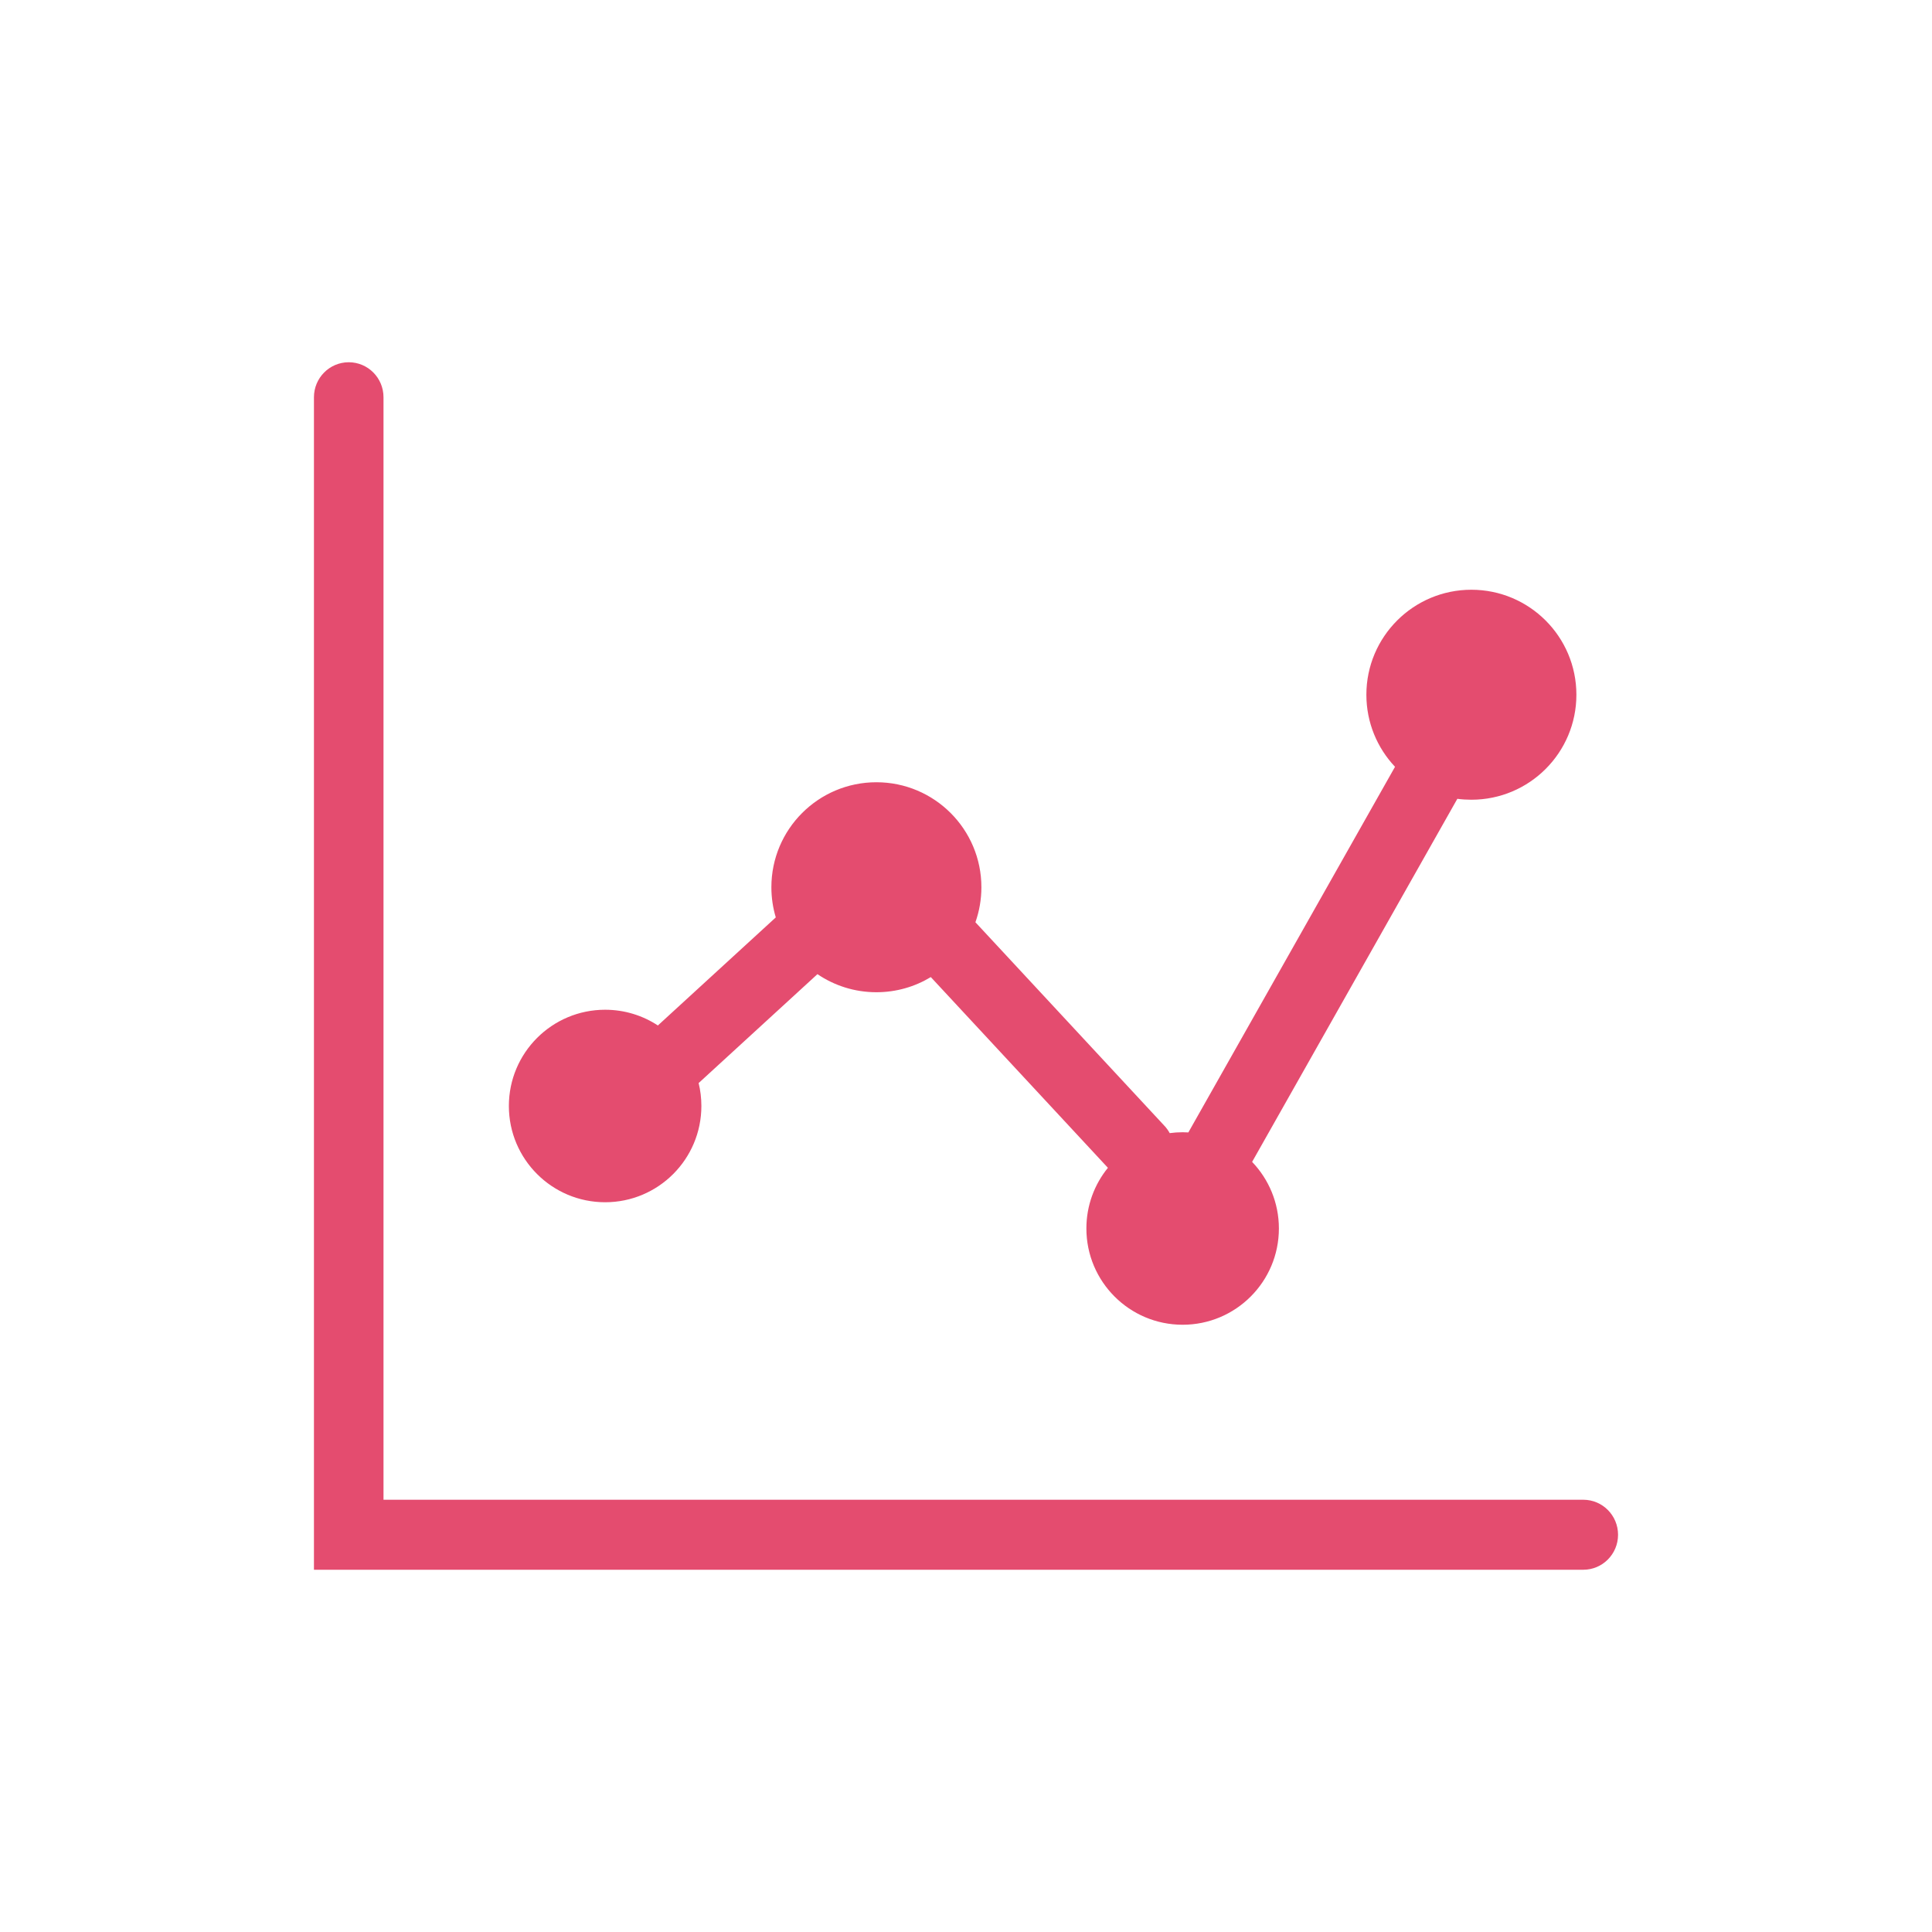 <svg width="64" height="64" viewBox="0 0 64 64" fill="none" xmlns="http://www.w3.org/2000/svg">
<path fill-rule="evenodd" clip-rule="evenodd" d="M52.22 23.014C52.22 24.935 50.662 26.492 48.741 26.492C48.584 26.492 48.428 26.482 48.276 26.462L41.478 38.489C42.027 39.062 42.365 39.839 42.365 40.695C42.365 42.456 40.937 43.884 39.176 43.884C37.415 43.884 35.988 42.456 35.988 40.695C35.988 39.934 36.255 39.234 36.701 38.685L30.834 32.367C30.308 32.686 29.691 32.869 29.031 32.869C28.308 32.869 27.636 32.648 27.079 32.27L23.143 35.878C23.203 36.121 23.234 36.376 23.234 36.637C23.234 38.398 21.807 39.826 20.046 39.826C18.285 39.826 16.857 38.398 16.857 36.637C16.857 34.876 18.285 33.449 20.046 33.449C20.691 33.449 21.291 33.641 21.793 33.97L25.699 30.39C25.604 30.074 25.553 29.738 25.553 29.391C25.553 27.47 27.11 25.913 29.031 25.913C30.952 25.913 32.51 27.47 32.51 29.391C32.51 29.798 32.44 30.188 32.312 30.551L38.577 37.298C38.645 37.371 38.702 37.451 38.748 37.536C38.888 37.517 39.031 37.507 39.176 37.507C39.24 37.507 39.303 37.509 39.366 37.513L46.212 25.401C45.624 24.778 45.263 23.938 45.263 23.014C45.263 21.093 46.821 19.536 48.741 19.536C50.662 19.536 52.22 21.093 52.22 23.014Z" fill="#E44C6F"/>
<path fill-rule="evenodd" clip-rule="evenodd" d="M11.552 12C12.189 12 12.704 12.519 12.704 13.159V49.681H52.448C53.085 49.681 53.6 50.2 53.6 50.841C53.6 51.481 53.085 52 52.448 52H10.4V13.159C10.4 12.519 10.916 12 11.552 12Z" fill="#E44C6F"/>
</svg>
